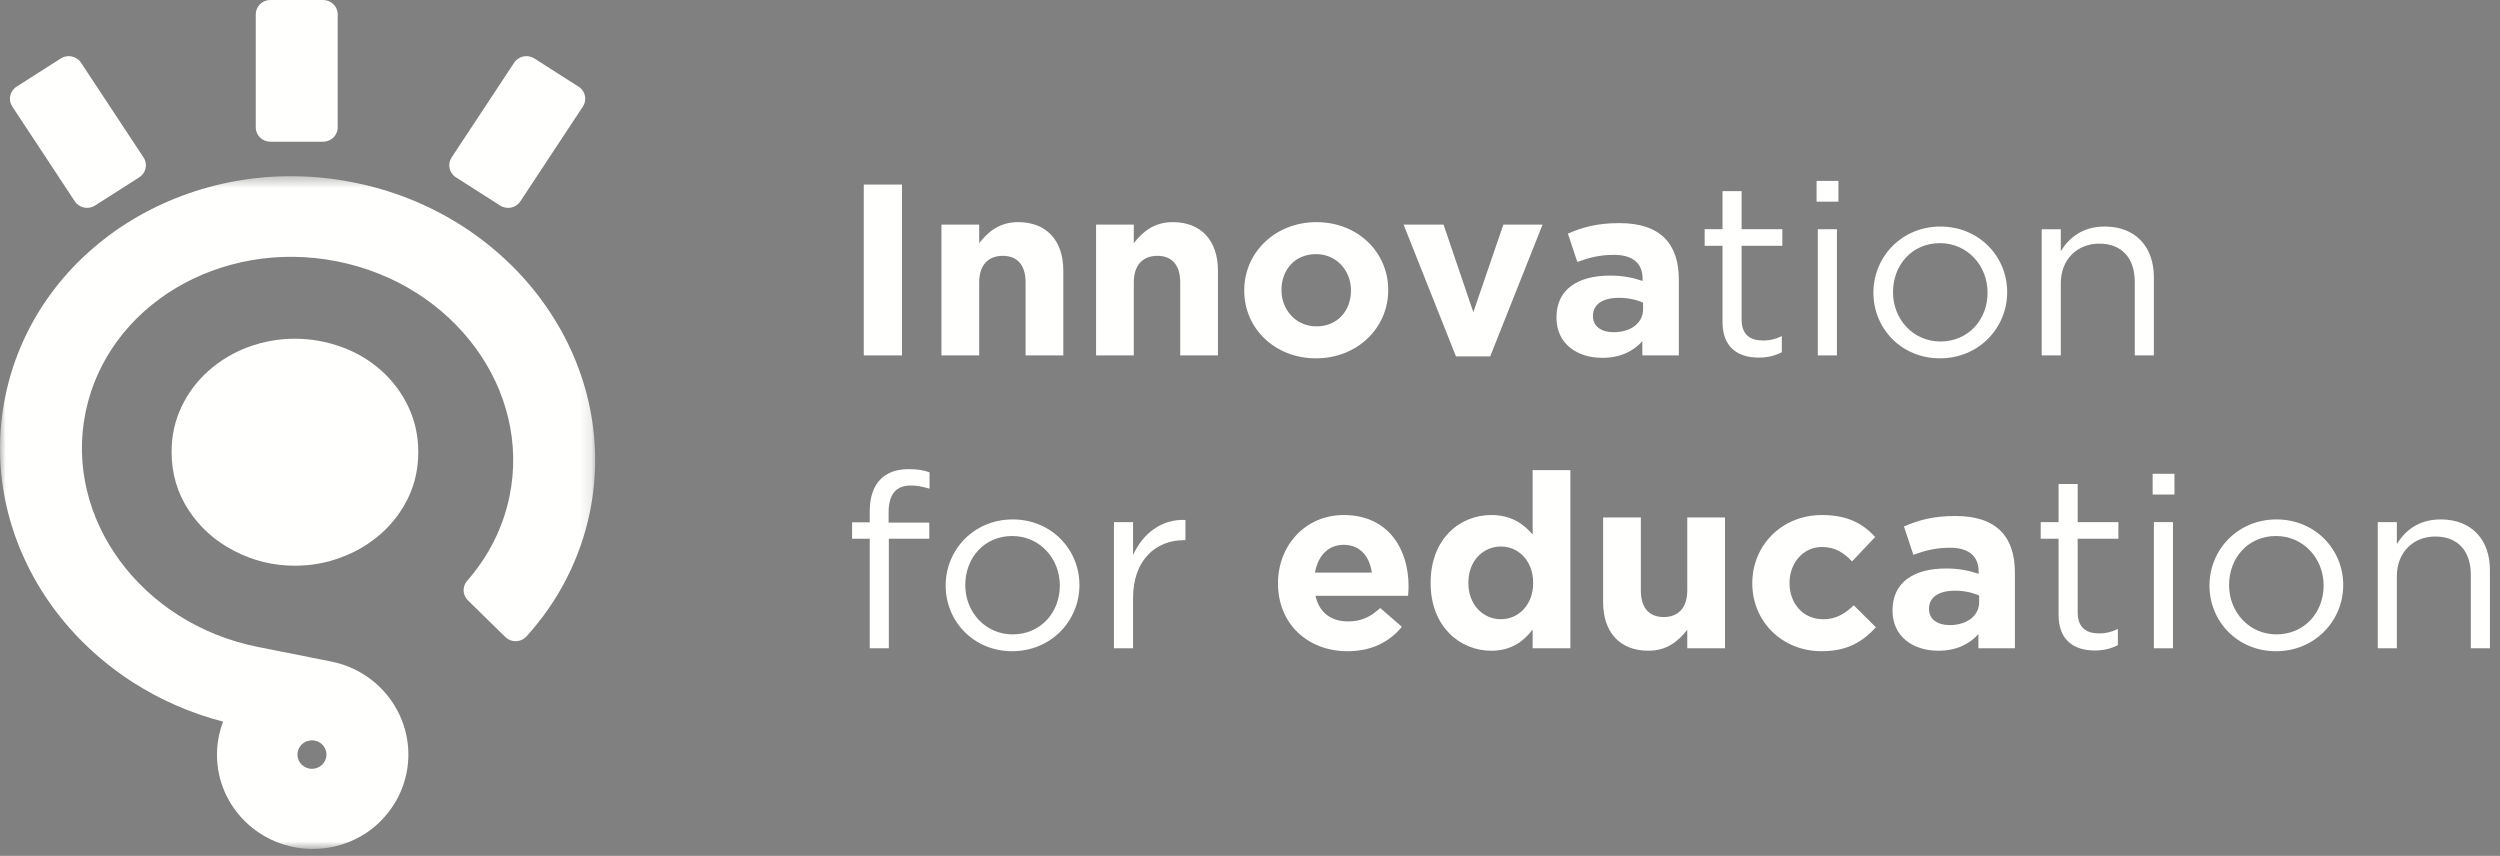 <?xml version="1.0" encoding="UTF-8"?>
<svg width="222px" height="76px" viewBox="0 0 222 76" version="1.1" xmlns="http://www.w3.org/2000/svg" xmlns:xlink="http://www.w3.org/1999/xlink">
    <rect x="0" y="0" width="222" height="76" fill="#808080" stroke="none"/>
    <!-- Generator: Sketch 49 (51002) - http://www.bohemiancoding.com/sketch -->
    <title>Page 1</title>
    <desc>Created with Sketch.</desc>
    <defs>
        <polygon id="path-1" points="0 0.426 52.85 0.426 52.85 60.167 0 60.167"></polygon>
        <polygon id="path-3" points="0 76.22 324.237 76.22 324.237 0 0 0"></polygon>
    </defs>
    <g id="Symbols" stroke="none" stroke-width="1" fill="none" fill-rule="evenodd">
        <g id="header-negativo" transform="translate(-1, -4)">
            <g id="Page-1" transform="translate(1, 3)">
                <g id="Group" transform="translate(0, 1)">
                    <path d="M33.855,32.903 C32.81,31.974 31.633,31.277 30.326,30.813 C28.982,30.324 27.6,30.079 26.181,30.079 C24.773,30.079 23.398,30.324 22.054,30.813 C20.734,31.302 19.558,32.005 18.524,32.921 C17.503,33.826 16.7,34.896 16.115,36.131 C15.53,37.366 15.238,38.698 15.238,40.13 C15.238,42.036 15.742,43.761 16.75,45.301 C17.746,46.83 19.091,48.034 20.784,48.914 C22.477,49.795 24.276,50.235 26.181,50.235 C27.637,50.235 29.019,49.985 30.326,49.483 C31.621,49.006 32.797,48.303 33.855,47.374 C34.901,46.433 35.71,45.35 36.283,44.127 C36.855,42.918 37.142,41.584 37.142,40.13 C37.142,38.698 36.849,37.366 36.264,36.131 C35.692,34.908 34.889,33.832 33.855,32.903" id="Fill-1" fill="#FFFFFE"></path>
                    <path d="M29.988,11.31 C29.988,12.015 29.407,12.584 28.693,12.584 L24.008,12.584 C23.29,12.584 22.712,12.015 22.712,11.31 L22.712,1.275 C22.712,0.57 23.29,4.73755524e-05 24.008,4.73755524e-05 L28.693,4.73755524e-05 C29.407,4.73755524e-05 29.988,0.57 29.988,1.275 L29.988,11.31 Z" id="Fill-3" fill="#FFFFFE"></path>
                    <path d="M46.207,17.879 C45.817,18.47 45.015,18.637 44.416,18.254 L40.486,15.746 C39.883,15.363 39.712,14.576 40.103,13.984 L45.657,5.567 C46.047,4.975 46.848,4.806 47.451,5.191 L51.381,7.698 C51.98,8.08 52.151,8.869 51.761,9.46 L46.207,17.879 Z" id="Fill-5" fill="#FFFFFE"></path>
                    <path d="M6.644,17.879 C7.034,18.47 7.836,18.637 8.435,18.254 L12.365,15.746 C12.967,15.363 13.138,14.576 12.748,13.984 L7.194,5.567 C6.803,4.975 6.002,4.806 5.399,5.191 L1.47,7.698 C0.871,8.08 0.699,8.869 1.09,9.46 L6.644,17.879 Z" id="Fill-7" fill="#FFFFFE"></path>
                    <path d="M28.391,58.678 L28.392,58.678 L28.391,58.678 Z" id="Fill-9" fill="#323534"></path>
                    <path d="M34.829,62.355 C34.792,62.301 34.755,62.248 34.717,62.195 C34.755,62.249 34.792,62.301 34.829,62.355" id="Fill-11" fill="#323534"></path>
                    <path d="M35.133,62.833 C35.1,62.776 35.066,62.72 35.031,62.664 C35.066,62.72 35.1,62.776 35.133,62.833" id="Fill-13" fill="#323534"></path>
                    <path d="M19.81,64.081 L19.81,64.081 C19.809,64.081 19.809,64.081 19.81,64.081" id="Fill-15" fill="#323534"></path>
                    <g id="Group-19" transform="translate(0, 15.22)">
                        <mask id="mask-2" fill="white">
                            <use xlink:href="#path-1"></use>
                        </mask>
                        <g id="Clip-18"></g>
                        <path d="M27.701,50.52 C28.412,50.52 28.989,51.086 28.989,51.786 C28.989,52.485 28.412,53.052 27.701,53.052 C26.99,53.052 26.414,52.485 26.414,51.786 C26.414,51.086 26.99,50.52 27.701,50.52 M52.249,20.387 C51.885,18.821 51.355,17.272 50.673,15.796 C50.001,14.333 49.173,12.922 48.217,11.601 C47.266,10.282 46.172,9.04 44.971,7.913 C43.766,6.777 42.441,5.741 41.033,4.84 C38.107,2.967 34.86,1.669 31.389,0.979 C27.916,0.288 24.408,0.242 20.976,0.851 C19.325,1.144 17.691,1.592 16.133,2.178 C14.578,2.758 13.084,3.486 11.685,4.336 C10.281,5.187 8.963,6.172 7.767,7.263 C6.553,8.363 5.449,9.587 4.498,10.89 C3.522,12.226 2.691,13.656 2.021,15.154 C1.334,16.684 0.816,18.297 0.476,19.95 C0.136,21.601 -0.024,23.289 0.003,24.963 C0.03,26.594 0.23,28.233 0.602,29.834 C0.964,31.396 1.496,32.946 2.18,34.426 C2.852,35.887 3.677,37.299 4.634,38.621 C5.588,39.935 6.676,41.179 7.88,42.307 C9.084,43.443 10.413,44.478 11.818,45.38 C14.272,46.95 16.956,48.118 19.809,48.86 C19.504,49.66 19.319,50.515 19.278,51.409 L19.278,51.41 C19.27,51.538 19.268,51.669 19.268,51.801 C19.268,56.422 23.076,60.167 27.776,60.167 C29.536,60.167 31.172,59.642 32.528,58.74 C32.533,58.737 32.538,58.732 32.543,58.73 C32.636,58.667 32.73,58.602 32.82,58.534 C32.908,58.472 32.994,58.406 33.078,58.339 C33.088,58.332 33.095,58.327 33.104,58.32 C33.185,58.257 33.264,58.189 33.34,58.124 C33.882,57.656 34.36,57.123 34.767,56.535 C35.417,55.604 35.864,54.565 36.094,53.453 C36.322,52.337 36.32,51.21 36.092,50.103 C35.962,49.469 35.758,48.859 35.489,48.278 C35.449,48.193 35.41,48.111 35.368,48.029 C35.324,47.943 35.278,47.858 35.231,47.774 C35.222,47.759 35.213,47.745 35.204,47.729 C35.089,47.522 34.968,47.318 34.834,47.119 C34.219,46.21 33.444,45.434 32.531,44.82 C31.579,44.182 30.519,43.743 29.391,43.52 L22.905,42.229 C12.527,40.166 5.661,30.807 7.602,21.367 C9.544,11.927 19.569,5.927 29.947,7.991 C40.323,10.055 47.187,19.413 45.245,28.853 C44.675,31.625 43.381,34.196 41.483,36.355 C41.041,36.854 41.063,37.614 41.548,38.088 L44.875,41.348 C45.375,41.844 46.199,41.842 46.701,41.343 C46.726,41.32 46.745,41.296 46.77,41.272 C49.606,38.142 51.536,34.361 52.378,30.271 C52.717,28.619 52.875,26.934 52.847,25.262 C52.822,23.626 52.618,21.989 52.249,20.387" id="Fill-17" fill="#FFFFFE" mask="url(#mask-2)"></path>
                    </g>
                </g>
                <mask id="mask-4" fill="white">
                    <use xlink:href="#path-3"></use>
                </mask>
                <g id="Clip-21"></g>
                <polygon id="Fill-20" fill="#FFFFFE" mask="url(#mask-4)" points="76.703 32.56 80.096 32.56 80.096 17.389 76.703 17.389"></polygon>
                <path d="M91.072,32.56 L91.072,26.079 C91.072,24.519 90.323,23.718 89.045,23.718 C87.767,23.718 86.951,24.519 86.951,26.079 L86.951,32.56 L83.601,32.56 L83.601,20.943 L86.951,20.943 L86.951,22.591 C87.722,21.615 88.714,20.726 90.411,20.726 C92.946,20.726 94.422,22.374 94.422,25.039 L94.422,32.56 L91.072,32.56 Z" id="Fill-22" fill="#FFFFFE" mask="url(#mask-4)"></path>
                <path d="M104.803,32.56 L104.803,26.079 C104.803,24.519 104.054,23.718 102.775,23.718 C101.497,23.718 100.682,24.519 100.682,26.079 L100.682,32.56 L97.331,32.56 L97.331,20.943 L100.682,20.943 L100.682,22.591 C101.453,21.615 102.445,20.726 104.142,20.726 C106.676,20.726 108.153,22.374 108.153,25.039 L108.153,32.56 L104.803,32.56 Z" id="Fill-23" fill="#FFFFFE" mask="url(#mask-4)"></path>
                <path d="M119.966,26.773 C119.966,25.062 118.71,23.566 116.858,23.566 C114.941,23.566 113.795,25.018 113.795,26.73 L113.795,26.773 C113.795,28.485 115.051,29.981 116.903,29.981 C118.82,29.981 119.966,28.529 119.966,26.817 L119.966,26.773 Z M116.858,32.82 C113.2,32.82 110.489,30.155 110.489,26.817 L110.489,26.773 C110.489,23.436 113.222,20.726 116.903,20.726 C120.561,20.726 123.272,23.392 123.272,26.73 L123.272,26.773 C123.272,30.111 120.539,32.82 116.858,32.82 Z" id="Fill-24" fill="#FFFFFE" mask="url(#mask-4)"></path>
                <polygon id="Fill-25" fill="#FFFFFE" mask="url(#mask-4)" points="132.33 32.646 129.289 32.646 124.639 20.944 128.187 20.944 130.832 28.724 133.498 20.944 136.98 20.944"></polygon>
                <path d="M145.907,27.879 C145.334,27.618 144.584,27.445 143.769,27.445 C142.336,27.445 141.455,28.009 141.455,29.049 L141.455,29.093 C141.455,29.981 142.204,30.501 143.284,30.501 C144.849,30.501 145.907,29.656 145.907,28.463 L145.907,27.879 Z M145.84,32.56 L145.84,31.303 C145.025,32.192 143.901,32.776 142.27,32.776 C140.044,32.776 138.215,31.52 138.215,29.222 L138.215,29.179 C138.215,26.644 140.176,25.473 142.976,25.473 C144.166,25.473 145.025,25.668 145.862,25.95 L145.862,25.755 C145.862,24.39 145.003,23.631 143.327,23.631 C142.05,23.631 141.146,23.869 140.066,24.259 L139.229,21.746 C140.529,21.182 141.807,20.813 143.813,20.813 C147.471,20.813 149.08,22.677 149.08,25.819 L149.08,32.56 L145.84,32.56 Z" id="Fill-26" fill="#FFFFFE" mask="url(#mask-4)"></path>
                <path d="M154.656,29.374 C154.656,30.739 155.428,31.238 156.573,31.238 C157.147,31.238 157.632,31.129 158.227,30.847 L158.227,32.278 C157.632,32.582 156.993,32.755 156.177,32.755 C154.347,32.755 152.959,31.866 152.959,29.59 L152.959,22.83 L151.373,22.83 L151.373,21.355 L152.959,21.355 L152.959,17.974 L154.656,17.974 L154.656,21.355 L158.271,21.355 L158.271,22.83 L154.656,22.83 L154.656,29.374 Z" id="Fill-27" fill="#FFFFFE" mask="url(#mask-4)"></path>
                <path d="M161.422,32.56 L163.118,32.56 L163.118,21.355 L161.422,21.355 L161.422,32.56 Z M161.312,18.907 L163.252,18.907 L163.252,17.064 L161.312,17.064 L161.312,18.907 Z" id="Fill-28" fill="#FFFFFE" mask="url(#mask-4)"></path>
                <path d="M172.266,22.591 C169.797,22.591 168.1,24.519 168.1,26.946 C168.1,29.374 169.907,31.325 172.31,31.325 C174.778,31.325 176.497,29.396 176.497,26.99 C176.497,24.541 174.668,22.591 172.266,22.591 M172.266,32.82 C168.85,32.82 166.359,30.176 166.359,26.99 C166.359,23.805 168.872,21.117 172.31,21.117 C175.726,21.117 178.238,23.761 178.238,26.946 C178.238,30.132 175.704,32.82 172.266,32.82" id="Fill-29" fill="#FFFFFE" mask="url(#mask-4)"></path>
                <path d="M182.999,32.56 L181.303,32.56 L181.303,21.356 L182.999,21.356 L182.999,23.306 C183.748,22.092 184.938,21.117 186.9,21.117 C189.654,21.117 191.264,22.937 191.264,25.603 L191.264,32.56 L189.567,32.56 L189.567,26.015 C189.567,23.934 188.421,22.634 186.415,22.634 C184.454,22.634 182.999,24.042 182.999,26.145 L182.999,32.56 Z" id="Fill-30" fill="#FFFFFE" mask="url(#mask-4)"></path>
                <path d="M82.521,47.406 L82.521,48.837 L78.928,48.837 L78.928,58.568 L77.232,58.568 L77.232,48.837 L75.667,48.837 L75.667,47.385 L77.232,47.385 L77.232,46.41 C77.232,43.961 78.488,42.66 80.669,42.66 C81.463,42.66 81.992,42.746 82.543,42.942 L82.543,44.394 C81.926,44.22 81.463,44.112 80.89,44.112 C79.568,44.112 78.907,44.892 78.907,46.496 L78.907,47.406 L82.521,47.406 Z" id="Fill-31" fill="#FFFFFE" mask="url(#mask-4)"></path>
                <path d="M89.882,48.598 C87.414,48.598 85.717,50.527 85.717,52.954 C85.717,55.381 87.523,57.333 89.926,57.333 C92.395,57.333 94.114,55.403 94.114,52.997 C94.114,50.549 92.284,48.598 89.882,48.598 M89.882,58.828 C86.466,58.828 83.976,56.184 83.976,52.997 C83.976,49.812 86.488,47.125 89.926,47.125 C93.342,47.125 95.854,49.769 95.854,52.954 C95.854,56.14 93.32,58.828 89.882,58.828" id="Fill-32" fill="#FFFFFE" mask="url(#mask-4)"></path>
                <path d="M100.616,58.567 L98.919,58.567 L98.919,47.363 L100.616,47.363 L100.616,50.288 C101.453,48.425 103.106,47.081 105.266,47.168 L105.266,48.966 L105.134,48.966 C102.643,48.966 100.616,50.722 100.616,54.103 L100.616,58.567 Z" id="Fill-33" fill="#FFFFFE" mask="url(#mask-4)"></path>
                <path d="M119.327,49.379 C117.939,49.379 117.035,50.354 116.77,51.849 L121.817,51.849 C121.619,50.375 120.738,49.379 119.327,49.379 M125.035,53.909 L116.815,53.909 C117.145,55.403 118.203,56.183 119.701,56.183 C120.825,56.183 121.641,55.837 122.567,54.992 L124.484,56.66 C123.382,58.004 121.796,58.827 119.658,58.827 C116.109,58.827 113.486,56.378 113.486,52.824 L113.486,52.782 C113.486,49.466 115.889,46.735 119.327,46.735 C123.272,46.735 125.079,49.747 125.079,53.041 L125.079,53.084 C125.079,53.409 125.057,53.604 125.035,53.909" id="Fill-34" fill="#FFFFFE" mask="url(#mask-4)"></path>
                <path d="M136.143,52.737 C136.143,50.809 134.843,49.53 133.278,49.53 C131.713,49.53 130.391,50.787 130.391,52.737 L130.391,52.781 C130.391,54.71 131.713,55.988 133.278,55.988 C134.843,55.988 136.143,54.71 136.143,52.781 L136.143,52.737 Z M136.099,58.568 L136.099,56.898 C135.284,57.982 134.16,58.785 132.419,58.785 C129.664,58.785 127.041,56.66 127.041,52.781 L127.041,52.737 C127.041,48.858 129.62,46.735 132.419,46.735 C134.204,46.735 135.306,47.536 136.099,48.468 L136.099,42.746 L139.449,42.746 L139.449,58.568 L136.099,58.568 Z" id="Fill-35" fill="#FFFFFE" mask="url(#mask-4)"></path>
                <path d="M149.83,58.567 L149.83,56.92 C149.058,57.896 148.067,58.784 146.369,58.784 C143.835,58.784 142.358,57.137 142.358,54.471 L142.358,46.951 L145.708,46.951 L145.708,53.431 C145.708,54.991 146.458,55.794 147.736,55.794 C149.014,55.794 149.83,54.991 149.83,53.431 L149.83,46.951 L153.179,46.951 L153.179,58.567 L149.83,58.567 Z" id="Fill-36" fill="#FFFFFE" mask="url(#mask-4)"></path>
                <path d="M161.753,58.827 C158.205,58.827 155.604,56.14 155.604,52.824 L155.604,52.781 C155.604,49.465 158.183,46.735 161.797,46.735 C164.023,46.735 165.411,47.471 166.513,48.686 L164.464,50.852 C163.714,50.073 162.965,49.574 161.775,49.574 C160.1,49.574 158.91,51.026 158.91,52.738 L158.91,52.781 C158.91,54.558 160.078,55.989 161.907,55.989 C163.031,55.989 163.802,55.512 164.618,54.753 L166.58,56.704 C165.434,57.939 164.111,58.827 161.753,58.827" id="Fill-37" fill="#FFFFFE" mask="url(#mask-4)"></path>
                <path d="M175.748,53.886 C175.175,53.626 174.426,53.453 173.611,53.453 C172.178,53.453 171.296,54.016 171.296,55.057 L171.296,55.1 C171.296,55.988 172.045,56.508 173.126,56.508 C174.69,56.508 175.748,55.663 175.748,54.471 L175.748,53.886 Z M175.682,58.567 L175.682,57.311 C174.867,58.199 173.743,58.784 172.112,58.784 C169.886,58.784 168.056,57.528 168.056,55.23 L168.056,55.187 C168.056,52.652 170.017,51.481 172.817,51.481 C174.007,51.481 174.867,51.676 175.704,51.958 L175.704,51.763 C175.704,50.397 174.844,49.639 173.169,49.639 C171.891,49.639 170.988,49.877 169.908,50.267 L169.07,47.753 C170.371,47.189 171.649,46.821 173.654,46.821 C177.313,46.821 178.922,48.685 178.922,51.827 L178.922,58.567 L175.682,58.567 Z" id="Fill-38" fill="#FFFFFE" mask="url(#mask-4)"></path>
                <path d="M184.498,55.381 C184.498,56.747 185.27,57.246 186.415,57.246 C186.989,57.246 187.473,57.137 188.068,56.855 L188.068,58.286 C187.473,58.589 186.834,58.763 186.019,58.763 C184.189,58.763 182.801,57.874 182.801,55.598 L182.801,48.837 L181.214,48.837 L181.214,47.363 L182.801,47.363 L182.801,43.982 L184.498,43.982 L184.498,47.363 L188.112,47.363 L188.112,48.837 L184.498,48.837 L184.498,55.381 Z" id="Fill-39" fill="#FFFFFE" mask="url(#mask-4)"></path>
                <path d="M191.264,58.567 L192.96,58.567 L192.96,47.363 L191.264,47.363 L191.264,58.567 Z M191.154,44.914 L193.093,44.914 L193.093,43.072 L191.154,43.072 L191.154,44.914 Z" id="Fill-40" fill="#FFFFFE" mask="url(#mask-4)"></path>
                <path d="M202.107,48.598 C199.639,48.598 197.942,50.527 197.942,52.954 C197.942,55.381 199.749,57.333 202.151,57.333 C204.62,57.333 206.339,55.403 206.339,52.997 C206.339,50.549 204.509,48.598 202.107,48.598 M202.107,58.828 C198.691,58.828 196.201,56.184 196.201,52.997 C196.201,49.812 198.713,47.125 202.151,47.125 C205.567,47.125 208.079,49.769 208.079,52.954 C208.079,56.14 205.545,58.828 202.107,58.828" id="Fill-41" fill="#FFFFFE" mask="url(#mask-4)"></path>
                <path d="M212.841,58.567 L211.144,58.567 L211.144,47.363 L212.841,47.363 L212.841,49.313 C213.59,48.1 214.78,47.125 216.742,47.125 C219.496,47.125 221.105,48.945 221.105,51.61 L221.105,58.567 L219.408,58.567 L219.408,52.023 C219.408,49.942 218.262,48.642 216.257,48.642 C214.295,48.642 212.841,50.05 212.841,52.153 L212.841,58.567 Z" id="Fill-42" fill="#FFFFFE" mask="url(#mask-4)"></path>
            </g>
        </g>
    </g>
</svg>